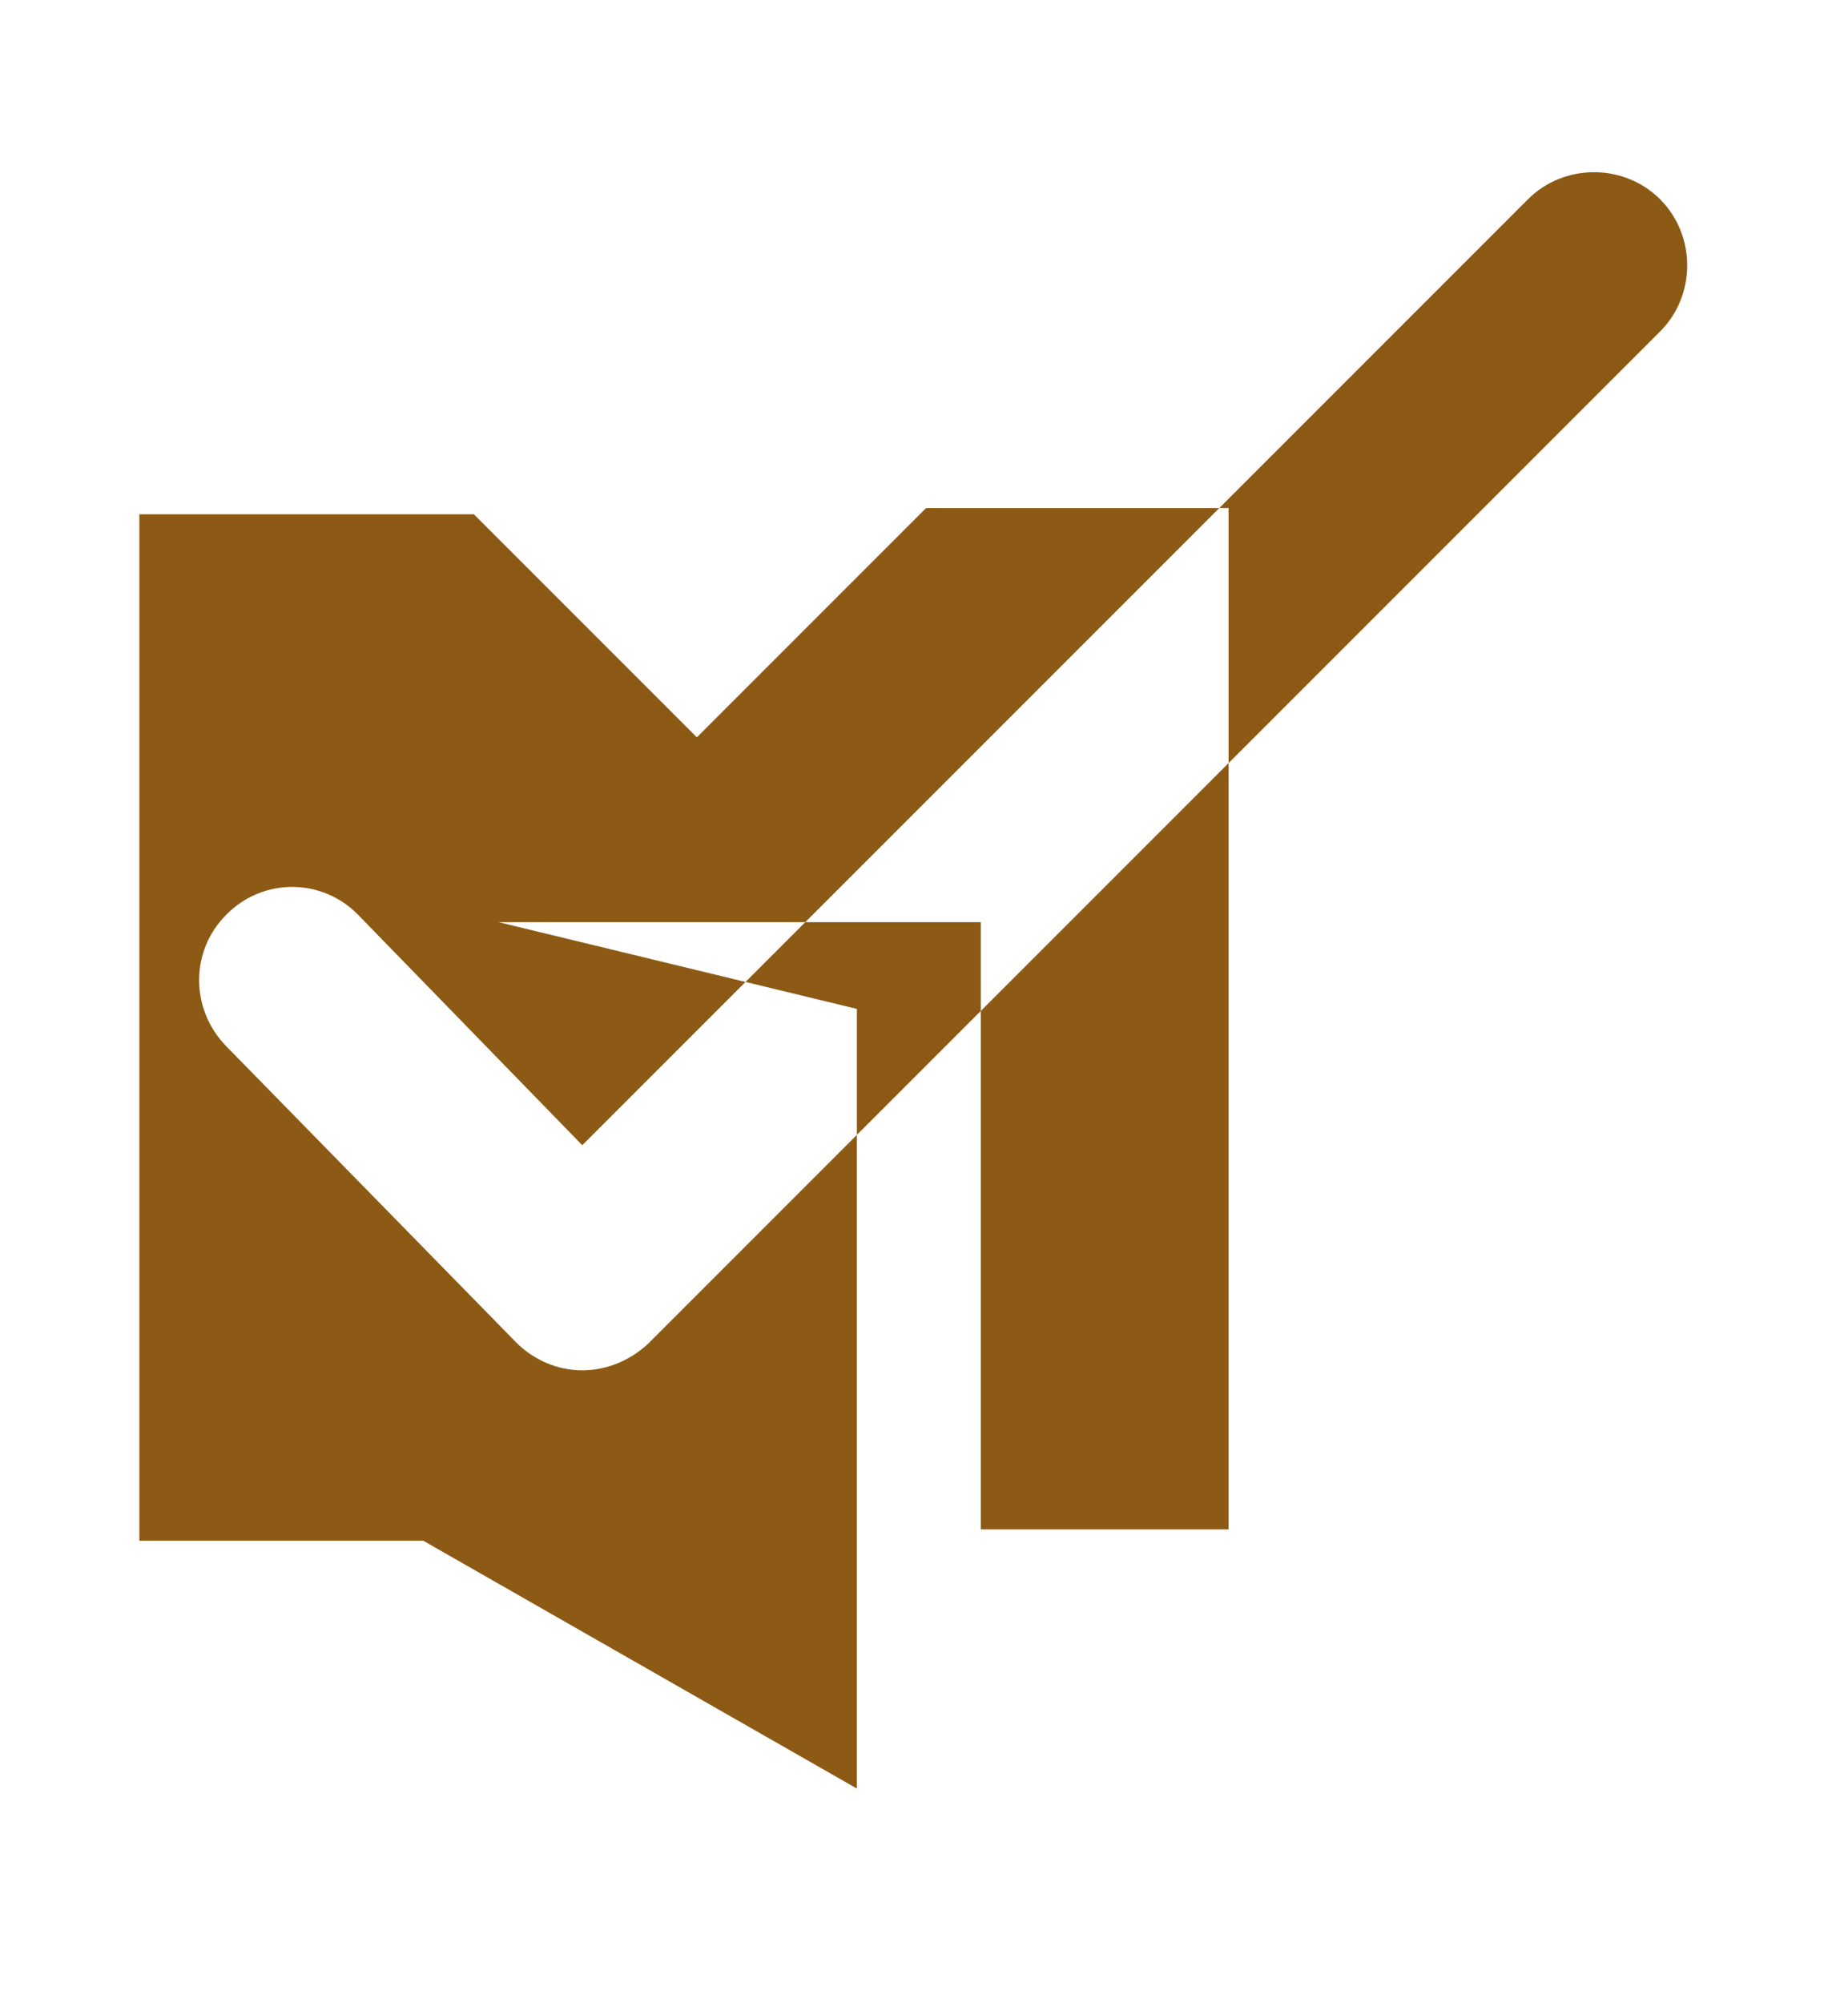 <?xml version="1.0" encoding="utf-8"?>
<!-- Generator: Adobe Illustrator 21.1.0, SVG Export Plug-In . SVG Version: 6.00 Build 0)  -->
<svg version="1.1" id="Ebene_1" xmlns="http://www.w3.org/2000/svg" xmlns:xlink="http://www.w3.org/1999/xlink" x="0px" y="0px"
	 viewBox="0 0 179 194" style="enable-background:new 0 0 179 194;" xml:space="preserve">
<style type="text/css">
	.st0{fill:#8C5A14;}
</style>
<path class="st0" d="M13.5,149.3V49.8h32.4l21.6,21.6l22.2-22.2H119v98.9H95V89.3H48.3L83,97.7v75.5l-42-24H13.5z M62.8,130.1l98-98
	c3.5-3.5,3.5-9.3,0-12.8c-3.5-3.5-9.3-3.5-12.8,0l-91.6,91.6L34.7,88.6C31.2,85,25.5,85,22,88.5c-3.6,3.5-3.6,9.2-0.1,12.8L50,130
	c1.7,1.7,4,2.7,6.4,2.7c0,0,0,0,0,0C58.8,132.7,61.1,131.7,62.8,130.1z"/>
</svg>

